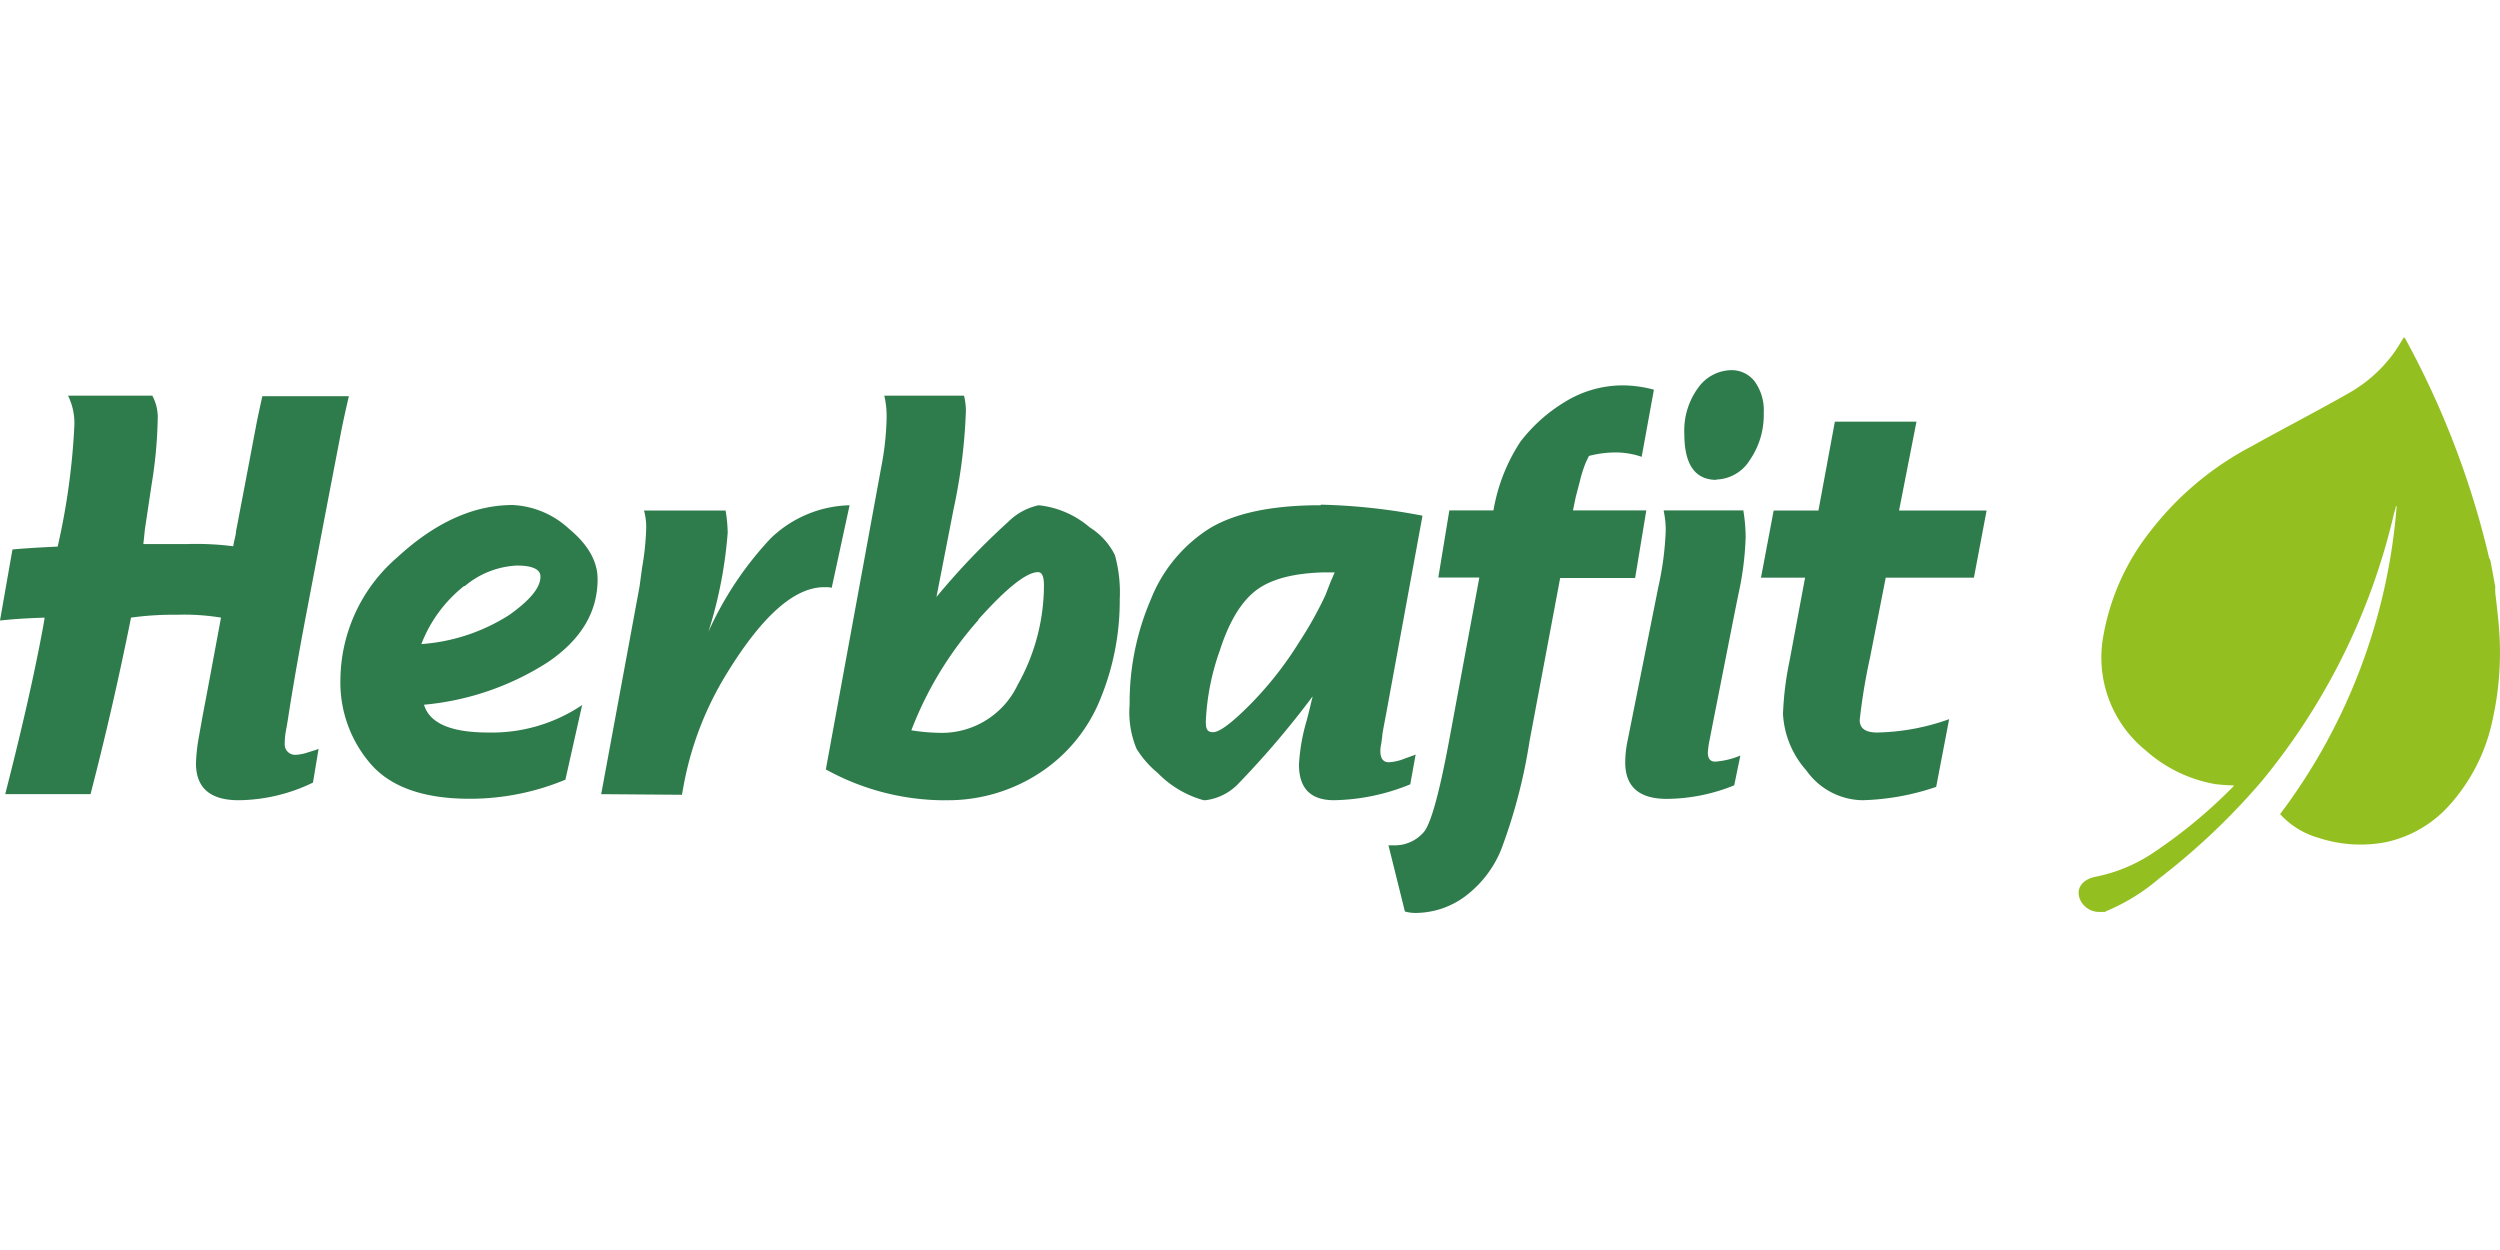 <?xml version="1.0"?>
<svg xmlns="http://www.w3.org/2000/svg" viewBox="0 -1104.42 8191.62 4095.81"><path d="M6386.65 1252.06a736.8 736.8 0 0 1-235.96 43.72c-37.94 0-57.1-13.37-57.1-40.84 7.64-69.09 18.98-137.72 33.98-205.59l51.26-260.89h288.98l41.54-220.01h-286.84l57.07-291.22H6012.2l-53.83 291.22h-146.7l-41.57 220.01h144.48l-50.94 273.17a1019.3 1019.3 0 0 0-21.36 173.44 301.86 301.86 0 0 0 76.23 184.64c42.14 60.25 110.76 96.71 184.27 97.91a811.8 811.8 0 0 0 241.37-43.72l42.49-221.85Zm-764.69-785.17c45.67-.79 87.87-24.97 111.65-63.97a259.36 259.36 0 0 0 45.52-154.28c2.24-37.16-8.49-73.94-30.35-104.07-18.3-23.15-46.36-36.52-75.87-36.12-43.17.84-83.46 22.19-108.4 57.44a236.53 236.53 0 0 0-45.52 151.4c0 100.45 35.17 150.67 105.5 150.67m78.04 903.33a262 262 0 0 1-82.71 19.89c-15.89 0-23.84-10.12-23.84-30.35 1.08-14.36 3.12-28.63 6.13-42.72l10.12-52.01 72.26-366.05 11.58-57.07a1002 1002 0 0 0 23.84-188.63 577 577 0 0 0-7.58-86.36h-261.25l2.14 11.21c3.5 19.06 5.08 38.42 4.7 57.8-2.5 60.82-10.49 121.28-23.86 180.66l-100.8 503.71a357 357 0 0 0-7.97 72.26c0 79.74 45.57 119.62 136.7 119.62a598.5 598.5 0 0 0 220.41-44.43l20.12-97.53Zm-308.22-803.24h-240.26l9.04-43.72 13.37-51.26c5.1-21.96 11.99-43.47 20.59-64.31l9.4-19.22a342.2 342.2 0 0 1 98.64-11.21c25.24 1.12 50.19 5.86 74.08 14.1l40.11-220.01a401 401 0 0 0-102.64-14.1c-67.5.26-133.58 19.41-190.77 55.28a524.3 524.3 0 0 0-144.54 130.08 591.2 591.2 0 0 0-87.81 224.28H4749l-36.14 220.01h134.42l-97.91 528.47c-32.52 175.61-60.47 277.38-83.84 305.32-24.07 28.13-59.44 44.16-96.46 43.72h-19.52l53.85 216.8c11.76 3.25 23.92 4.83 36.12 4.7 56.58-.61 111.6-18.65 157.55-51.67a361.46 361.46 0 0 0 121.05-154.3 1771 1771 0 0 0 93.58-356.71l100.39-534.77h245.64l36.59-221.46ZM4362.62 794.98l-19.86 51.26a1228.5 1228.5 0 0 1-85.27 152.47 1158.2 1158.2 0 0 1-160.44 204.52c-60.34 61.07-101.18 91.42-122.14 91.42s-23.84-12.28-23.84-36.14a790.5 790.5 0 0 1 45.88-231.61c30.35-94.67 70.49-160.44 119.23-197.28s122.86-56.01 221.14-58.55h36.14c-5.79 12.64-9.4 21.36-10.85 25.63m-36.11-245.63c-156.83 0-277.27 24.92-361.35 74.76a487.6 487.6 0 0 0-194.74 234.96 854.4 854.4 0 0 0-69.01 343.9c-4.02 49.3 3.78 98.84 22.75 144.52a325 325 0 0 0 69.74 79.5 334.87 334.87 0 0 0 149.95 88.88h6.41c41.5-5.14 79.87-24.71 108.4-55.28a2942 2942 0 0 0 242.46-285.09c-7.97 33.6-14.46 60.7-20.25 81.66a623.4 623.4 0 0 0-24.56 142c0 78.05 38.3 116.71 114.9 116.71a686.4 686.4 0 0 0 249.7-52.03l17.69-97.91a95 95 0 0 1-14.44 5.79l-20.95 7.58a165.2 165.2 0 0 1-52.4 12.28c-18.43 0-27.77-12.65-27.77-36.14v-4.68c.22-6.1 1.07-12.15 2.54-18.07l3.61-26.38c0-10.12 7.22-42.27 16.98-96.85l114.9-625.85a1986 1986 0 0 0-332.43-36.12M3205.59 925.7c92.99-103.81 158.27-155.6 195.85-155.37 13.01 0 19.22 14.46 19.22 43.72a666.1 666.1 0 0 1-86 325.21c-46.15 98.05-146.21 159.99-254.55 157.59-31.49-.5-62.9-3.28-93.98-8.31a1176.7 1176.7 0 0 1 219.69-361.33m-108.04 590.42a549 549 0 0 0 309.72-89.97 520.4 520.4 0 0 0 198.65-243.5 846.1 846.1 0 0 0 62.86-325.21c2.45-48.72-2.92-97.52-15.89-144.54a224.4 224.4 0 0 0-82.75-91.06 305.06 305.06 0 0 0-167.29-72.26 202.83 202.83 0 0 0-99.73 54.57 2369 2369 0 0 0-234.96 246.07l56.37-289.09a1808 1808 0 0 0 40.11-320.4c-.04-16.93-2.1-33.8-6.15-50.24h-261.23c5.81 25.11 8.36 50.86 7.58 76.62a956.5 956.5 0 0 1-18.43 162.34l-180.66 985.72a807.2 807.2 0 0 0 391.68 101.16m-863.23-18.07 4.7-25.63c23.91-133.25 73-260.73 144.65-375.59 114.65-186.2 220.27-279.18 316.88-278.94h14.46l10.12 1.82 58.53-270.29c-96.68 2.38-189.01 41.1-258.46 108.4a1112.5 1112.5 0 0 0-204.16 306.41 1432.2 1432.2 0 0 0 63.25-325.21c-.46-24.23-2.76-48.38-6.88-72.26h-267.34a202.5 202.5 0 0 1 7.24 55.88c-1.2 43.9-5.7 87.65-13.46 130.87l-8.31 61.79-125.75 680.75 264.52 2.01Zm-711.78-683.48a285.94 285.94 0 0 1 170.56-67.58c51.67 0 77.69 12.3 77.69 36.14 0 36.14-33.6 76.6-101.18 125.02a614.3 614.3 0 0 1-289.07 96.12 448.06 448.06 0 0 1 140.19-190.43m386.61 390.23a529.4 529.4 0 0 1-307.86 89.99c-122.11 0-192.2-30.35-210.29-91.06a901.45 901.45 0 0 0 406.5-139.84c108.41-73.72 162.52-164.29 162.34-271.72 0-58.16-31.06-113.1-93.98-165.13a292.2 292.2 0 0 0-184.27-77.69c-128.4 0-254.75 57.42-379.06 172.27-115.79 99.78-183.34 244.63-185.36 397.47-3.03 102.3 32.59 202.08 99.73 279.33 66.47 75.87 174.87 113.69 325.19 113.44a814.9 814.9 0 0 0 312.2-62.5l54.87-244.55ZM429.34 919.27c50.4-6.9 101.24-10.04 152.1-9.4 47.77-1.45 95.56 1.7 142.73 9.4l-44.09 237.1-16.25 85.63-13.37 74.76a555 555 0 0 0-8.31 81.66c.73 79.47 47.34 119.22 139.84 119.23a569.2 569.2 0 0 0 243.5-57.8l18.43-110.94c-3.7 1.91-7.57 3.48-11.56 4.7l-24.61 7.67c-12.48 4.3-25.49 6.85-38.66 7.58h-2.65c-18.4-.09-33.51-15.2-33.6-33.6v-2.65c.12-14.91 1.55-29.79 4.27-44.45 2.14-10.1 5.06-27.45 8.67-51.26 15.42-98.75 34.93-210.04 58.53-333.86l61.97-325.23 29.9-155.74 19.86-103.34c6.88-36.14 15.91-76.9 27.11-125.02H859.6c-11.09 50.58-17.96 83.1-20.59 97.55L807.2 459.28l-33.98 178.14c0 10.85-5.06 24.22-9.04 48.06a949 949 0 0 0-149.95-7.22H469.71c2.54-23.86 4.27-40.11 5.06-48.42l22.41-149.52c11.5-69.06 18.02-138.86 19.5-208.86 1.61-27.63-4.52-55.17-17.71-79.5H222.93a203.03 203.03 0 0 1 20.61 100.39 2261.5 2261.5 0 0 1-54.57 394.22c-54.92 2.52-104.43 5.43-148.13 9.4L0 928.67l30.72-2.9c32.87-2.88 72.26-5.04 115.62-6.41l-4.27 25.63q-41.265 226.5-124.98 552.78h279.56c49.4-190.82 93.61-383.53 132.62-578.13" style="fill:#2e7b4b"/><path d="M6898.94 1883.66h-19.52c-26.66.5-51.28-14.64-62.86-38.66-16.62-36.12 4.7-67.92 50.94-76.9a519.6 519.6 0 0 0 178.87-72.26 1659.5 1659.5 0 0 0 272.45-224.28c.25-.82.25-1.7 0-2.52-20.3-.34-40.56-1.77-60.71-4.27a461.76 461.76 0 0 1-227.66-110.58c-111.5-90.21-164.75-234.81-138.37-375.79A765.7 765.7 0 0 1 7046 636.21a1011.6 1011.6 0 0 1 332.79-278.86c104.43-58.53 211.02-113.1 315.08-172.35a465.3 465.3 0 0 0 147.06-128.99c13.01-17.71 24.2-36.14 36.12-56.01 0 2.14 3.27 3.61 4.27 5.43a2857.4 2857.4 0 0 1 272.81 710.01c0 6.15 4.27 11.56 6.15 17.34 5.4 28.54 10.47 56.73 15.89 85.27-.36 6.5-.36 13.02 0 19.52 3.61 32.15 7.58 64.31 10.49 96.12a1012.1 1012.1 0 0 1-19.22 319.76 600.5 600.5 0 0 1-140.55 279.33 388.33 388.33 0 0 1-212.11 122.84 441.5 441.5 0 0 1-216.8-14.44 269.17 269.17 0 0 1-126.84-78.05c220.87-293.23 353.41-643.56 381.94-1009.56a4.57 4.57 0 0 0-3.25 3.25c0 6.86-3.97 14.1-5.43 20.95a2138.5 2138.5 0 0 1-434.33 878.39 2228 2228 0 0 1-334.95 317.62 654.2 654.2 0 0 1-176.33 108.4" style="fill:#93c020"/></svg>
